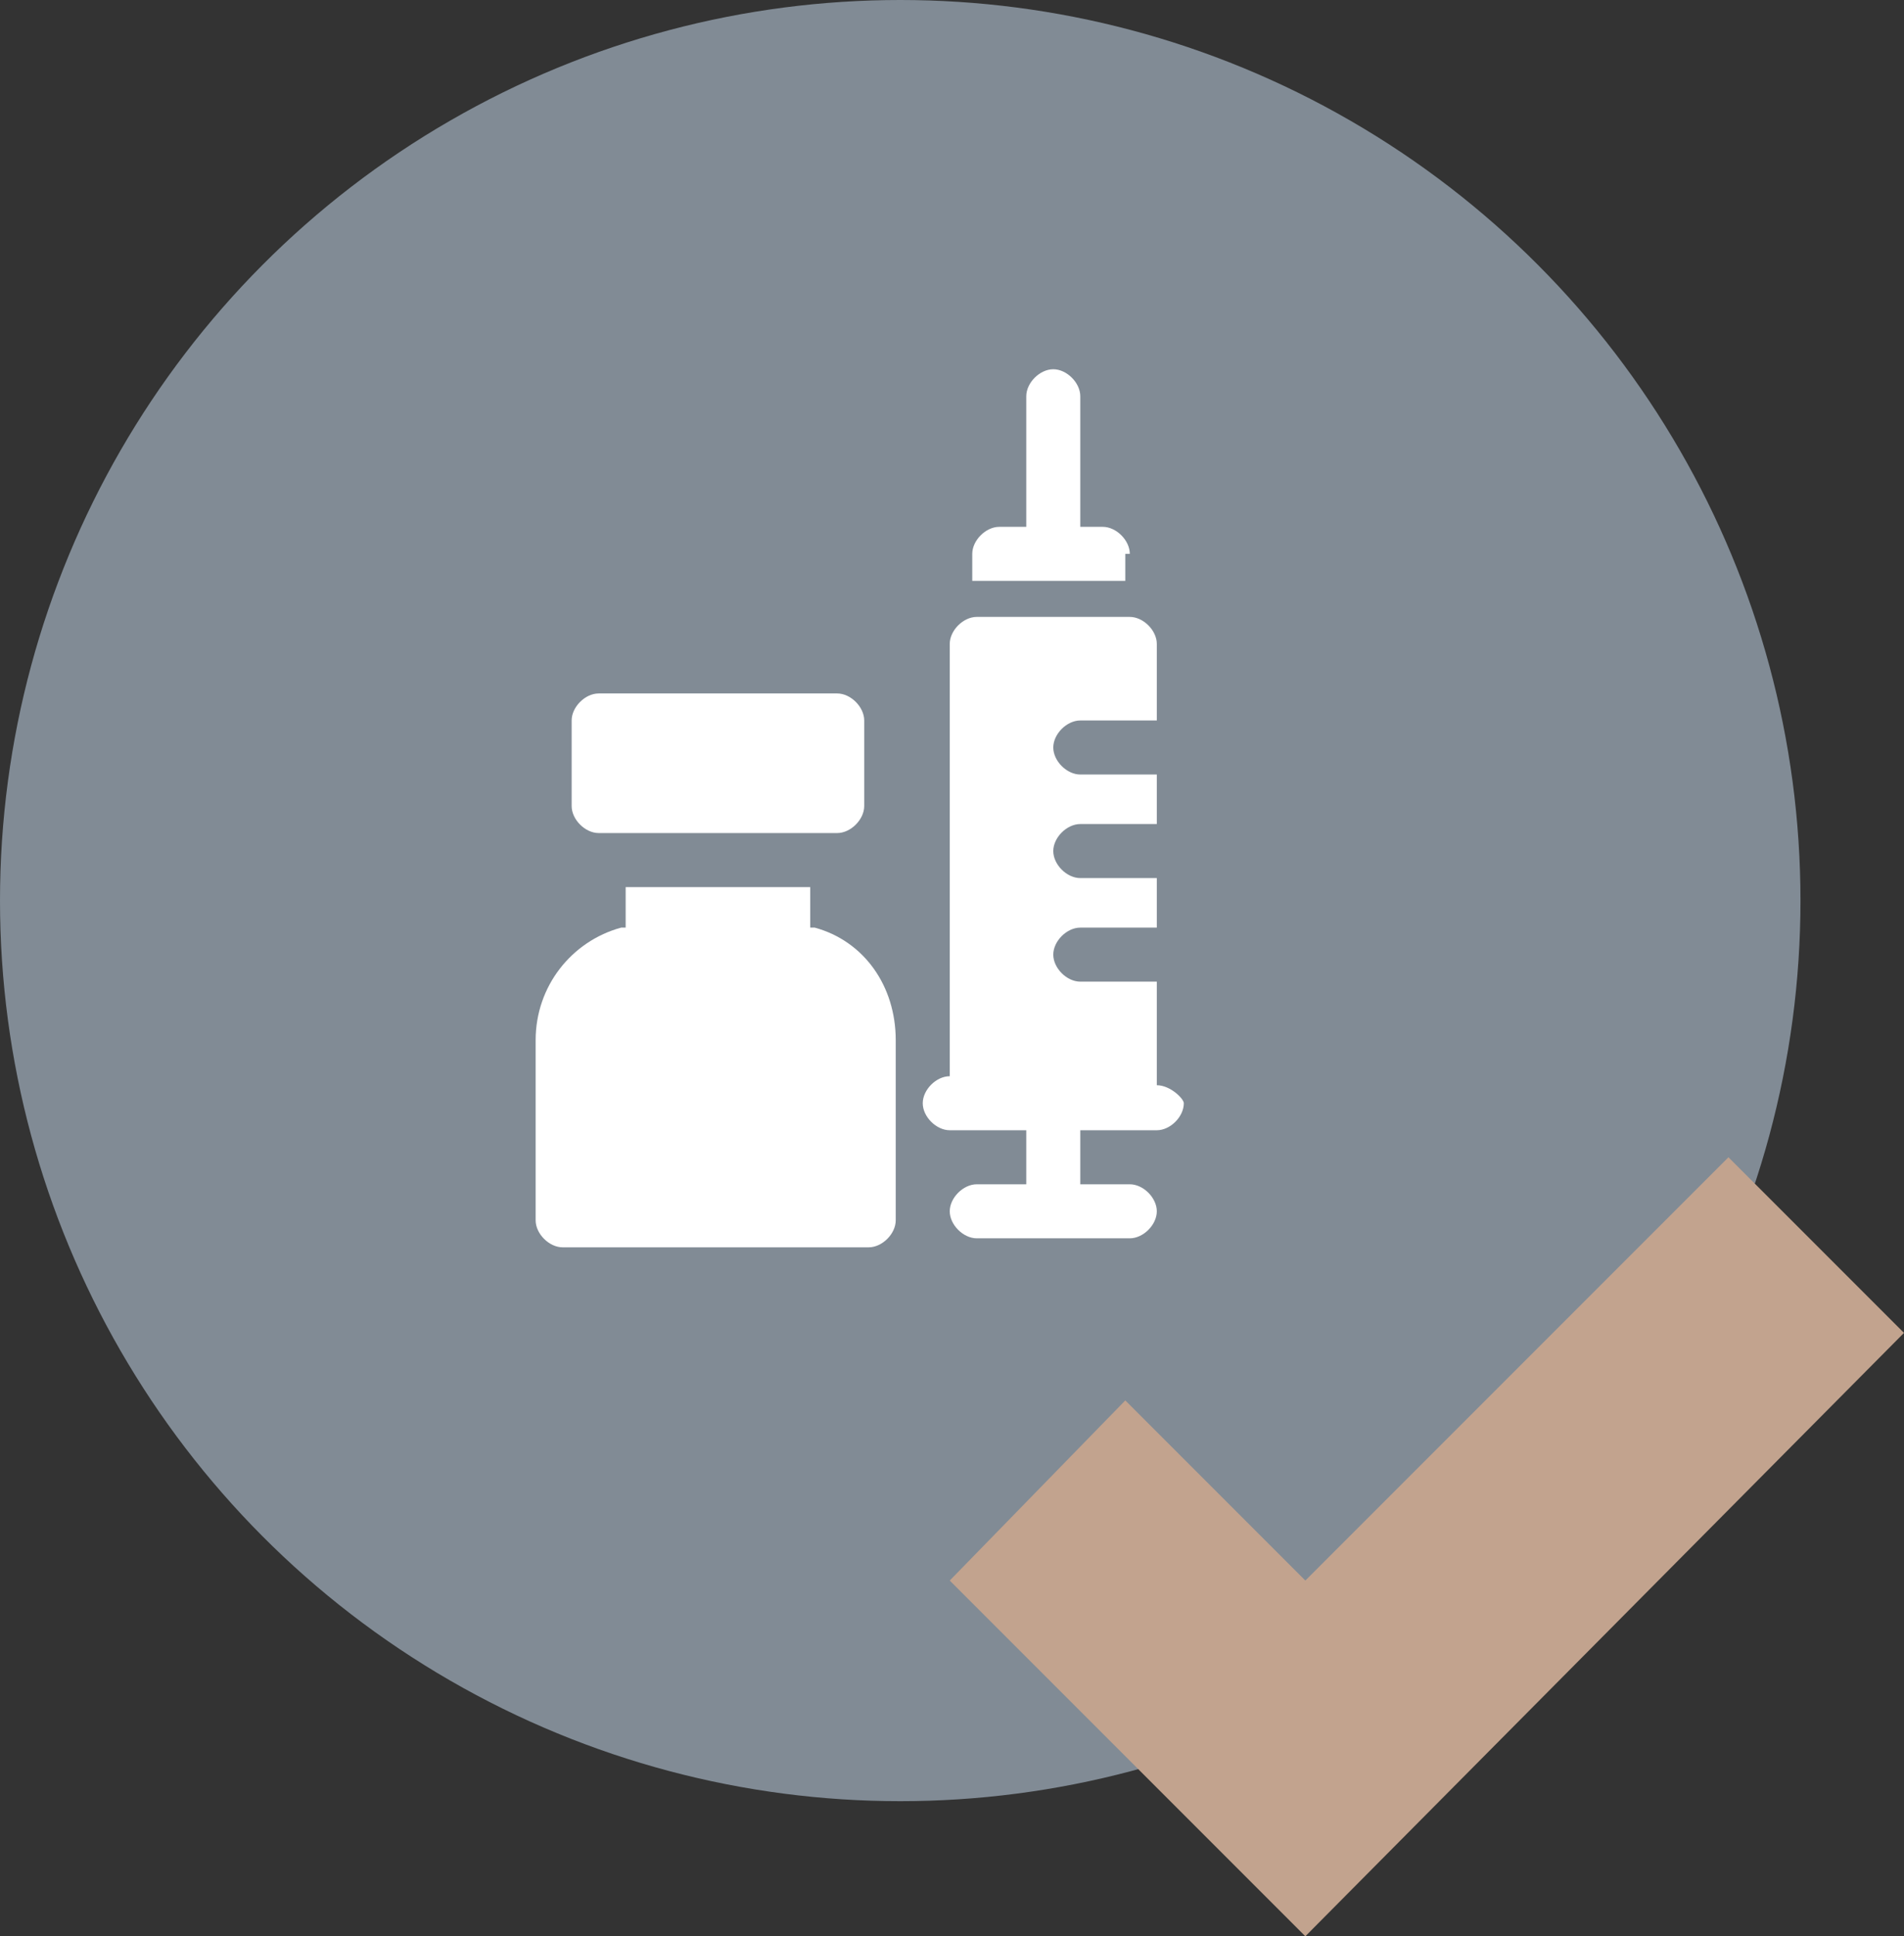 <?xml version="1.0" encoding="utf-8"?>
<!-- Generator: Adobe Illustrator 25.3.0, SVG Export Plug-In . SVG Version: 6.00 Build 0)  -->
<svg version="1.1" id="Layer_1" xmlns="http://www.w3.org/2000/svg" xmlns:xlink="http://www.w3.org/1999/xlink" x="0px" y="0px"
	 viewBox="0 0 42.3 43" style="enable-background:new 0 0 42.3 43;" xml:space="preserve">
<rect x="0" y="0" width="42.3" height="43" fill="#333333" stroke="none"/>
<style type="text/css">
	.st0{fill:#818B95;}
	.st1{fill:#FFFFFF;}
	.st2{fill:#C2A38E;}
</style>
<g>
	<g>
		<g>
			<g>
				<g>
					<circle class="st0" cx="20" cy="20" r="20"/>
					<g>
						<path class="st1" d="M18.1,20.6l-0.1,0v-0.9h-4.1v0.9l-0.1,0c-1.1,0.3-1.9,1.3-1.9,2.5v4c0,0.3,0.3,0.6,0.6,0.6h6.8
							c0.3,0,0.6-0.3,0.6-0.6v-4C19.9,21.9,19.2,20.9,18.1,20.6L18.1,20.6z"/>
						<path class="st1" d="M13.3,18.5h5.3c0.3,0,0.6-0.3,0.6-0.6V16c0-0.3-0.3-0.6-0.6-0.6h-5.3c-0.3,0-0.6,0.3-0.6,0.6v1.9
							C12.7,18.2,13,18.5,13.3,18.5z"/>
						<path class="st1" d="M25.1,12.3c0-0.3-0.3-0.6-0.6-0.6H24V8.8c0-0.3-0.3-0.6-0.6-0.6c-0.3,0-0.6,0.3-0.6,0.6v2.9h-0.6
							c-0.3,0-0.6,0.3-0.6,0.6v0.6c0,0,3.4,0,3.4,0V12.3z"/>
						<path class="st1" d="M25.7,24.1L25.7,24.1l0-2.3H24c-0.3,0-0.6-0.3-0.6-0.6s0.3-0.6,0.6-0.6h1.7v-1.1H24
							c-0.3,0-0.6-0.3-0.6-0.6c0-0.3,0.3-0.6,0.6-0.6h1.7v-1.1H24c-0.3,0-0.6-0.3-0.6-0.6c0-0.3,0.3-0.6,0.6-0.6h1.7v-1.7
							c0-0.3-0.3-0.6-0.6-0.6h-3.4c-0.3,0-0.6,0.3-0.6,0.6v9.6c-0.3,0-0.6,0.3-0.6,0.6c0,0.3,0.3,0.6,0.6,0.6h1.7v1.2h-1.1
							c-0.3,0-0.6,0.3-0.6,0.6s0.3,0.6,0.6,0.6h3.4c0.3,0,0.6-0.3,0.6-0.6s-0.3-0.6-0.6-0.6H24v-1.2h1.7c0.3,0,0.6-0.3,0.6-0.6
							C26.3,24.4,26,24.1,25.7,24.1L25.7,24.1z"/>
					</g>
				</g>
			</g>
		</g>
		<polygon class="st2" points="42.3,29.6 38.4,25.7 29,35.1 25,31.1 21.1,35.1 29,43 29,43 29,43 		"/>
	</g>
</g>
</svg>
